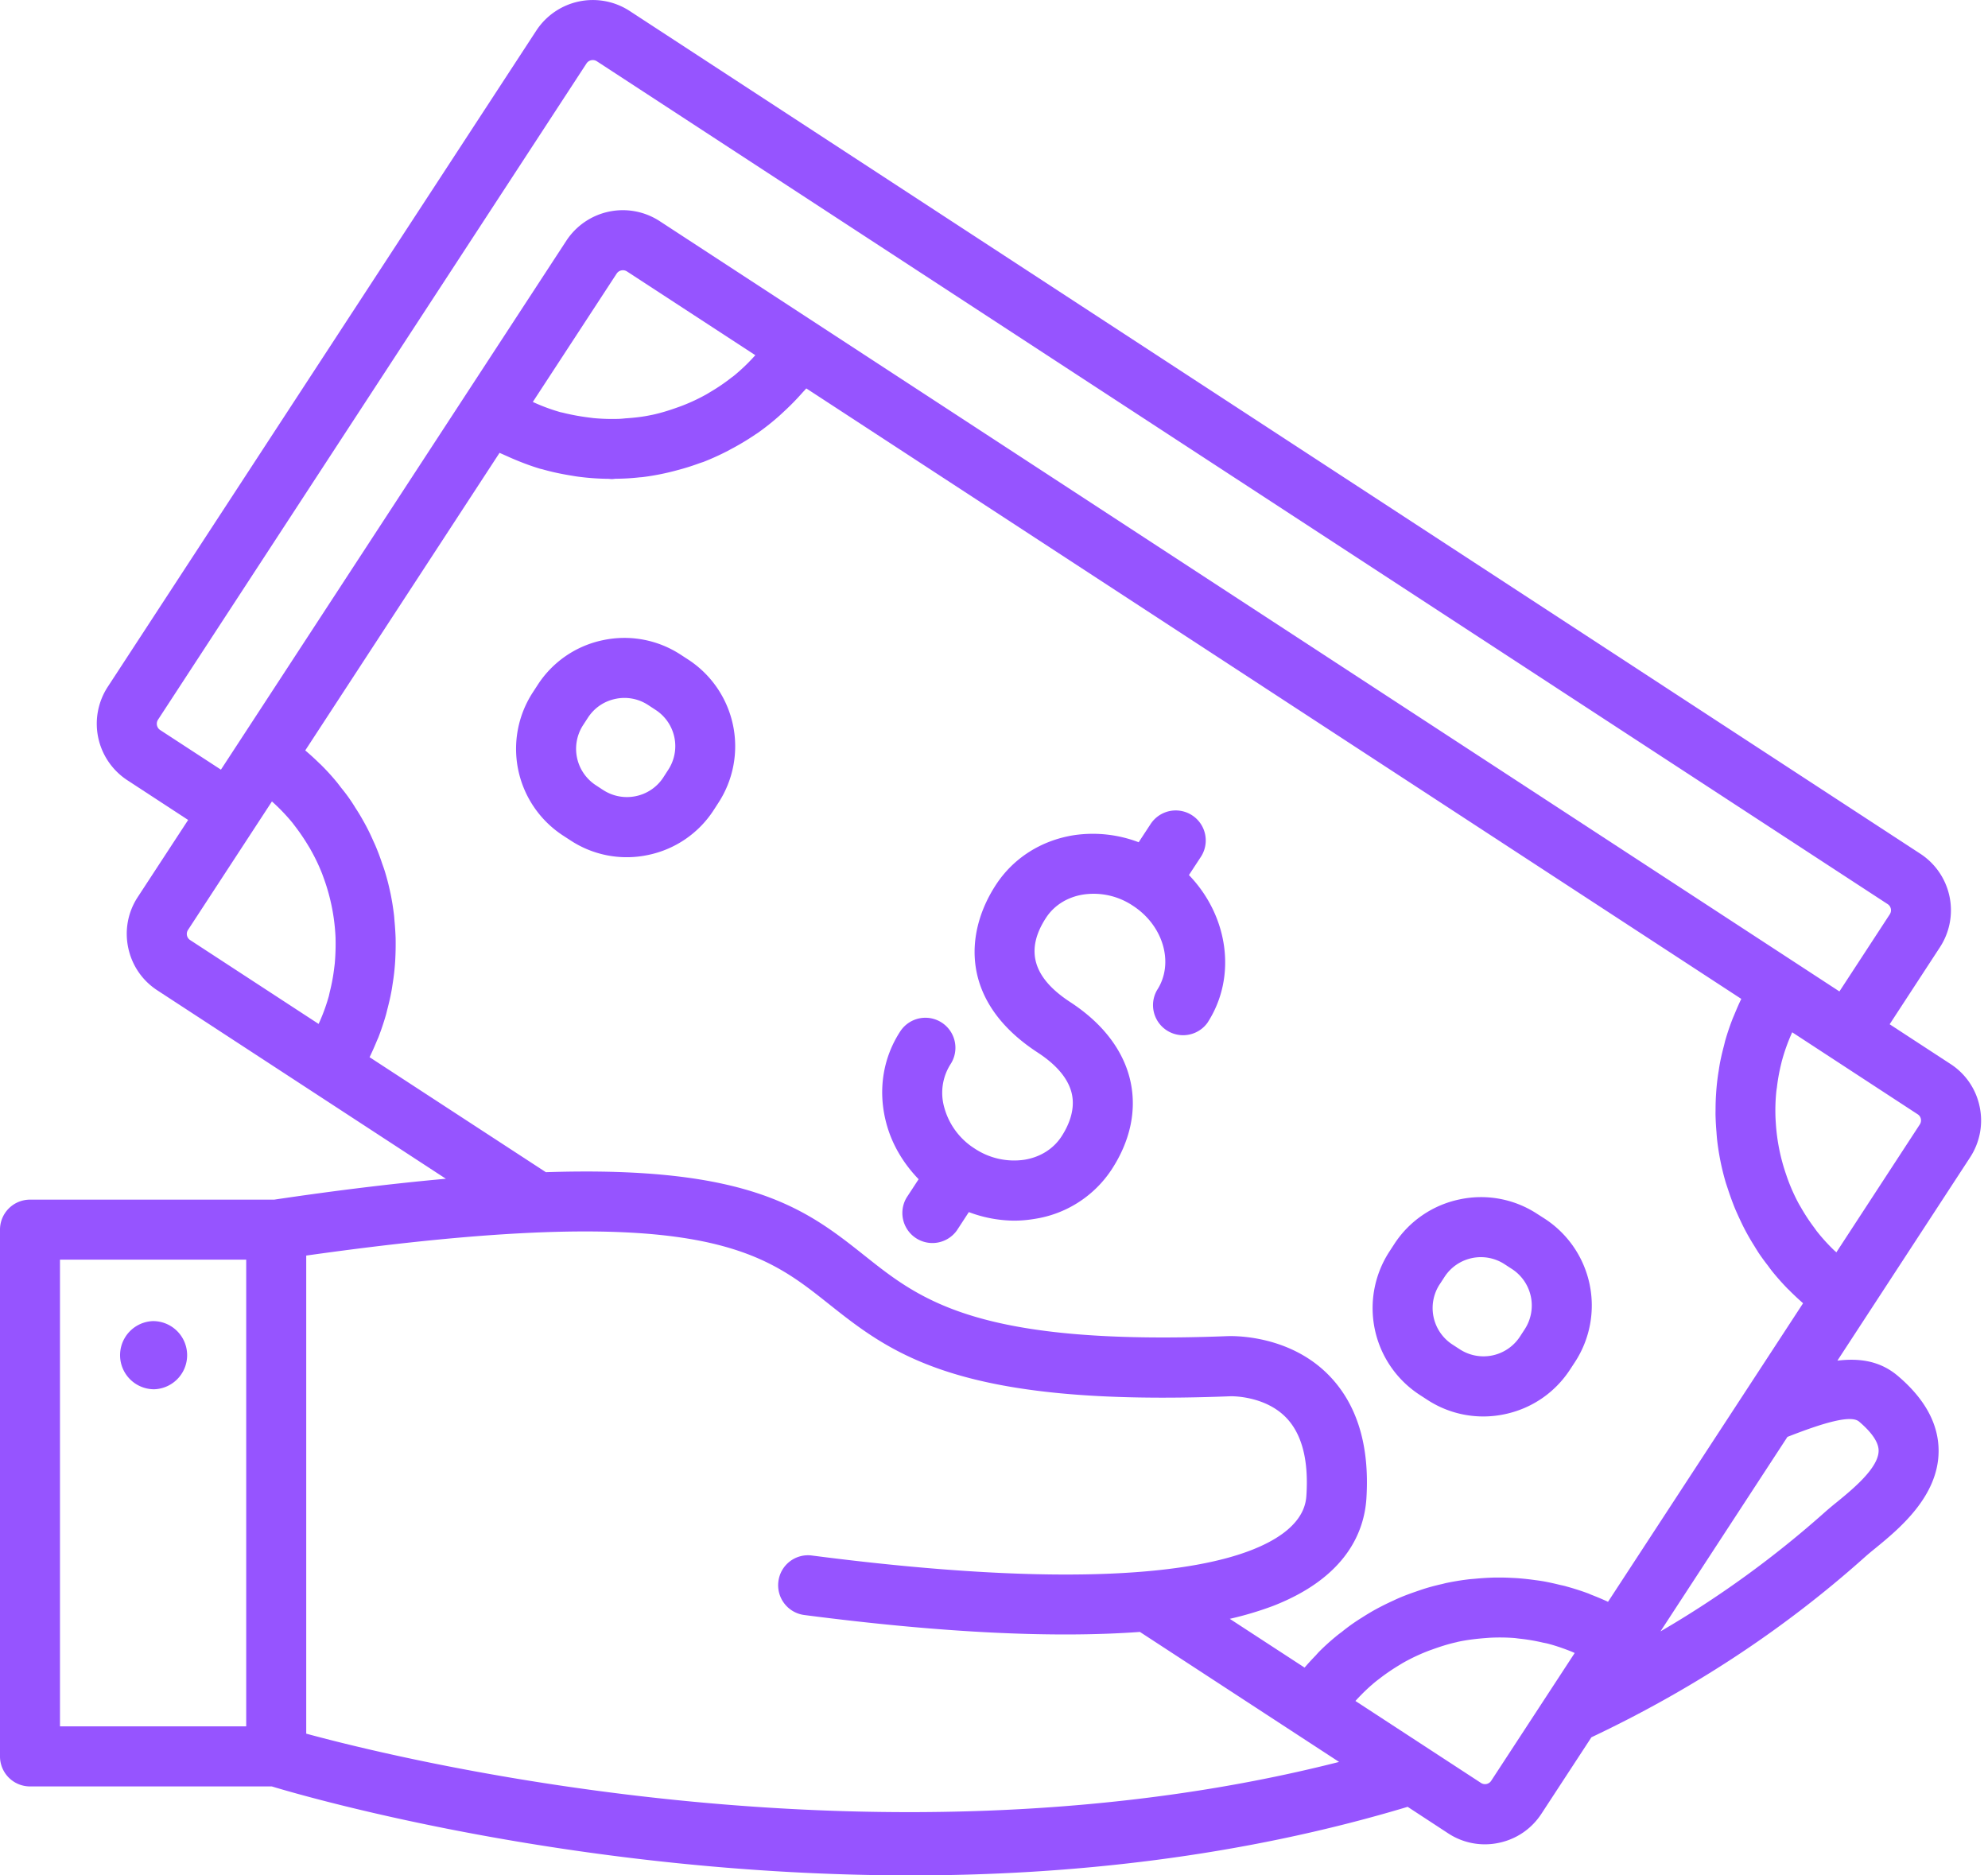 <?xml version="1.0" encoding="UTF-8"?> <svg xmlns="http://www.w3.org/2000/svg" width="53" height="50" fill="none" viewBox="0 0 53 50"><path fill="#9654FF" d="M52.524 30.855c.261-.402.352-.883.253-1.352A1.78 1.78 0 0 0 52 28.367l-1.622-1.059 1.342-2.056a1.8 1.8 0 0 0-.521-2.488L16.786.292a1.8 1.8 0 0 0-2.487.522l-11.428 17.5a1.8 1.8 0 0 0 .523 2.487l1.622 1.06-1.344 2.056c-.262.4-.352.882-.254 1.35.099.471.374.875.777 1.137l7.692 5.023c-1.336.12-2.85.3-4.578.557H.8a.8.8 0 0 0-.8.801v14.043a.8.8 0 0 0 .8.8h6.446C8.308 47.949 15.469 50 24.298 50c4.198 0 8.768-.486 13.23-1.828l1.08.707a1.78 1.78 0 0 0 1.352.253c.47-.098.872-.374 1.134-.775l1.333-2.039c2.57-1.216 5.04-2.79 7.305-4.818q.11-.097.258-.216c.63-.516 1.686-1.38 1.693-2.59.004-.724-.363-1.4-1.095-2.018-.447-.374-.971-.476-1.603-.4zm-1.399-1.147a.19.19 0 0 1 .085.123.2.2 0 0 1-.028.148l-2.225 3.41c-.016-.018-.033-.03-.05-.045a5 5 0 0 1-.478-.527l-.06-.084a5 5 0 0 1-.36-.548q-.027-.045-.053-.09a5 5 0 0 1-.287-.635q-.024-.065-.046-.132a5.2 5.2 0 0 1-.28-1.387q-.005-.07-.008-.14a5 5 0 0 1 .021-.694q.006-.055.016-.113a5 5 0 0 1 .118-.646q.01-.046.023-.091a5 5 0 0 1 .238-.67l.029-.065zM4.268 19.462a.2.2 0 0 1-.056-.273l11.426-17.5a.2.2 0 0 1 .273-.056l34.414 22.472c.091.059.116.18.057.271l-1.343 2.057L17.586 5.895a1.8 1.8 0 0 0-2.487.522L5.89 20.52zM20.137 9.47l-.053.058a5 5 0 0 1-.52.492c-.028.023-.057.04-.084.063a5 5 0 0 1-.54.366q-.053.033-.11.066a5 5 0 0 1-.629.296q-.072.028-.142.052c-.222.08-.448.15-.679.199l-.014.002c-.229.05-.463.075-.697.09q-.078.009-.156.013-.346.012-.692-.02l-.132-.017a6 6 0 0 1-.635-.115q-.052-.014-.106-.024a5 5 0 0 1-.743-.275l2.236-3.423a.2.2 0 0 1 .271-.058zM8.925 25.686q-.007.062-.015.122a5 5 0 0 1-.12.645l-.022.1a5 5 0 0 1-.242.676l-.032.07-3.425-2.236a.195.195 0 0 1-.056-.271l2.237-3.425q.027.026.055.05.27.249.497.526.028.038.058.077.203.264.37.546.034.052.063.108a5 5 0 0 1 .299.631l.05.138a5.3 5.3 0 0 1 .303 1.544 6 6 0 0 1-.02.699m.928 2.5q.106-.22.197-.443l.036-.081q.112-.291.198-.587c.02-.067.033-.133.052-.202.033-.131.066-.265.091-.4.017-.078.028-.16.04-.238a6 6 0 0 0 .069-.62 8 8 0 0 0 .011-.613 8 8 0 0 0-.025-.4c-.007-.069-.01-.137-.018-.206a7 7 0 0 0-.092-.573l-.01-.043q-.06-.285-.147-.565-.031-.096-.066-.19a6 6 0 0 0-.14-.383q-.043-.108-.093-.213a5.541 5.541 0 0 0-.277-.555 5 5 0 0 0-.2-.33 4.4 4.4 0 0 0-.38-.536q-.058-.078-.119-.154a6 6 0 0 0-.42-.461c-.013-.016-.029-.026-.042-.039a7 7 0 0 0-.38-.347l5.18-7.934c.04.02.081.035.123.055q.075.033.15.067c.266.117.537.221.81.303l.061.014c.264.076.53.13.8.173q.073.013.146.023.406.054.811.058c.029 0 .059.007.087.007.037 0 .072-.007.11-.009a6 6 0 0 0 .64-.038q.045-.002.092-.008a6.5 6.5 0 0 0 .9-.18q.303-.078.597-.187.053-.018.104-.034.332-.13.653-.296.086-.047.176-.095.277-.151.542-.33c.03-.021.063-.039.094-.062q.299-.212.574-.458.07-.064.139-.129.241-.224.463-.475c.023-.027.052-.054.075-.082q.016-.02.032-.034l24.926 16.276c-.07.142-.13.286-.19.43l-.034.08q-.114.29-.2.586c-.016.056-.027.112-.042.166a7 7 0 0 0-.1.429q-.02.109-.036.219a6 6 0 0 0-.07.617 6 6 0 0 0-.014.385c0 .075-.003.15 0 .224q.006.207.024.412.006.095.015.19a6.7 6.7 0 0 0 .239 1.18q.03.088.058.174.065.198.141.394.04.105.086.206.078.176.163.35.051.103.107.205.093.17.198.336.058.096.118.19.12.177.252.345.054.076.11.147.195.241.413.465l.026.024q.184.186.383.36l-5.2 7.96q-.223-.103-.451-.19l-.068-.03a7 7 0 0 0-.586-.188c-.062-.02-.126-.031-.19-.046a7 7 0 0 0-.407-.089q-.115-.02-.229-.034a7 7 0 0 0-.377-.044q-.12-.011-.24-.016a6 6 0 0 0-.372-.01q-.12-.001-.237.005a7 7 0 0 0-.394.028c-.07.006-.137.01-.207.02a7 7 0 0 0-.572.096q-.049.013-.098.025-.25.055-.494.132-.105.035-.21.072-.18.061-.354.131a4 4 0 0 0-.23.102 7.252 7.252 0 0 0-.546.275 8 8 0 0 0-.31.189 5 5 0 0 0-.53.378q-.084.06-.161.125a6 6 0 0 0-.45.41q-.04.043-.077.086a7 7 0 0 0-.3.327l-1.994-1.3a9 9 0 0 0 1.156-.345c1.955-.763 2.432-1.984 2.487-2.875.088-1.419-.258-2.528-1.025-3.297-1.096-1.098-2.63-1.02-2.68-1.02-6.637.26-8.175-.955-9.658-2.134-1.553-1.234-3.046-2.417-8.513-2.237zm-8.254 5.397h4.965v12.443H1.599zM8.164 46.22V33.475c10.453-1.475 12.129-.14 13.906 1.27 1.712 1.36 3.485 2.768 10.732 2.481.01-.001.893-.024 1.468.551.43.43.618 1.126.56 2.068-.013.23-.057.933-1.47 1.483-1.457.568-4.671 1.056-11.713.144a.795.795 0 0 0-.895.69.8.8 0 0 0 .69.896c3.644.473 6.63.62 8.948.451l5.31 3.466c-12.06 3.068-24.743.006-27.536-.754m31.591 1.257a.196.196 0 0 1-.272.057l-3.347-2.185q.023-.027.048-.053c.162-.174.334-.338.515-.483q.043-.033.085-.065.253-.195.527-.359.054-.034.11-.066.3-.168.617-.293.073-.029.146-.054c.212-.077.43-.147.65-.195.009-.001.016-.006.024-.007.227-.05.459-.078.69-.098l.155-.012q.344-.019.687.008.059.008.118.015.316.033.627.106.057.011.113.023c.227.058.45.136.668.224l.065.03zm9.805-9.579c.24.203.526.501.524.78-.003.46-.694 1.026-1.107 1.364a9 9 0 0 0-.311.26 27 27 0 0 1-4.398 3.192l3.385-5.186c.941-.369 1.686-.594 1.907-.41"></path><path fill="#9654FF" d="M4.08 37.04a.909.909 0 1 0 0-1.818.909.909 0 0 0 0 1.817M24.49 31.44l-.318.486a.801.801 0 0 0 1.34.876l.317-.486a3.5 3.5 0 0 0 1.202.228q.266 0 .532-.044a3 3 0 0 0 2.074-1.321c.487-.747.664-1.544.51-2.306-.115-.577-.49-1.422-1.616-2.157-.996-.65-1.206-1.386-.643-2.248.216-.33.567-.55.988-.618a1.88 1.88 0 0 1 1.33.3c.815.531 1.102 1.54.641 2.247a.802.802 0 0 0 1.34.877c.804-1.232.556-2.86-.49-3.944l.318-.485a.799.799 0 1 0-1.34-.875l-.318.485a3.44 3.44 0 0 0-1.733-.187c-.871.14-1.61.612-2.074 1.324-.827 1.266-.972 3.104 1.106 4.464.532.345.842.726.924 1.13.086.432-.105.845-.282 1.116-.216.33-.567.55-.987.618a1.9 1.9 0 0 1-1.329-.3 1.88 1.88 0 0 1-.808-1.095 1.42 1.42 0 0 1 .167-1.152.8.8 0 0 0-1.34-.876c-.465.712-.599 1.577-.377 2.43.148.572.454 1.084.866 1.512M37.842 37.184l.2.13a2.73 2.73 0 0 0 2.074.39c.721-.151 1.34-.575 1.742-1.191l.131-.2a2.76 2.76 0 0 0-.802-3.818l-.2-.128a2.73 2.73 0 0 0-2.073-.39 2.74 2.74 0 0 0-1.742 1.19l-.13.2a2.76 2.76 0 0 0 .8 3.817m.54-2.942.129-.198a1.155 1.155 0 0 1 1.602-.338l.2.13a1.16 1.16 0 0 1 .337 1.602l-.13.2a1.16 1.16 0 0 1-1.602.336l-.2-.13a1.16 1.16 0 0 1-.337-1.602M17.28 22.794a2.74 2.74 0 0 0 1.743-1.19l.13-.201a2.76 2.76 0 0 0-.802-3.816l-.2-.13a2.74 2.74 0 0 0-2.073-.39 2.73 2.73 0 0 0-1.742 1.191l-.13.2a2.76 2.76 0 0 0 .802 3.817l.2.13a2.73 2.73 0 0 0 2.072.389m-1.2-1.731-.198-.13a1.16 1.16 0 0 1-.337-1.6l.13-.2c.17-.26.429-.437.732-.5a1.15 1.15 0 0 1 .87.162l.2.131a1.152 1.152 0 0 1 .336 1.601l-.129.2a1.15 1.15 0 0 1-.732.499 1.16 1.16 0 0 1-.871-.163"></path></svg> 